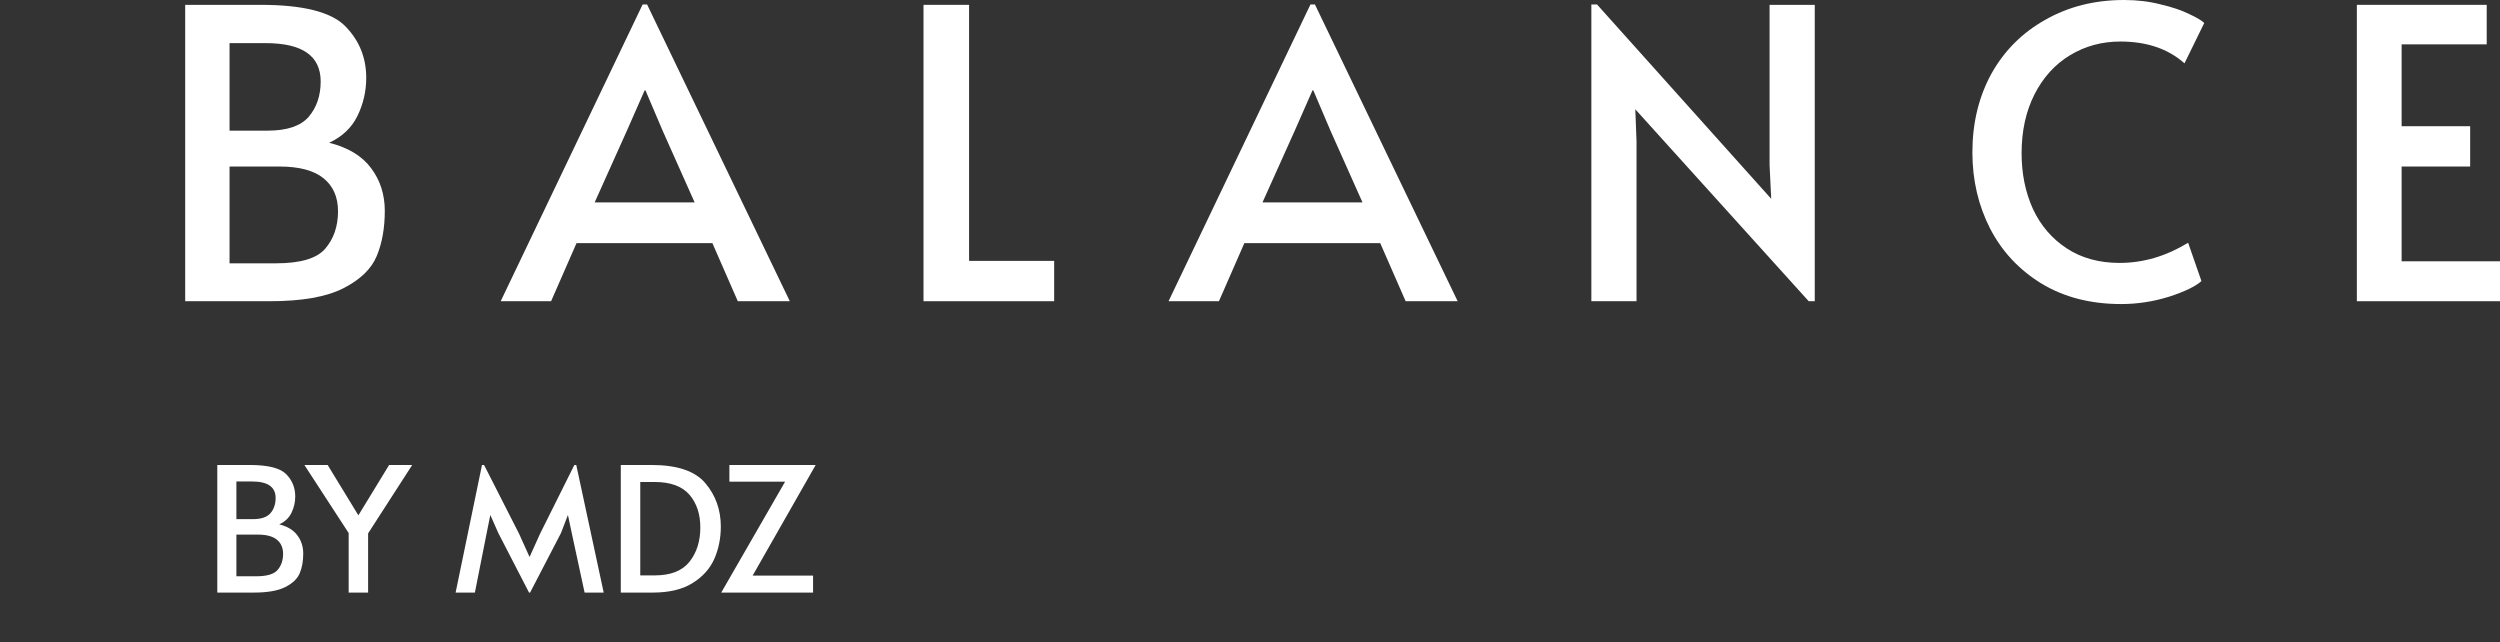 <?xml version="1.0" encoding="UTF-8"?> <svg xmlns="http://www.w3.org/2000/svg" width="144" height="37" viewBox="0 0 144 37" fill="none"><rect x="0" y="0" width="144" height="37" fill="#333333" stroke="none"/><path d="M12.516 26.783H14.386C15.44 26.783 16.14 26.96 16.486 27.313C16.833 27.667 17.006 28.093 17.006 28.593C17.006 28.927 16.933 29.243 16.786 29.543C16.64 29.837 16.406 30.057 16.086 30.203C16.56 30.323 16.906 30.533 17.126 30.833C17.353 31.133 17.466 31.487 17.466 31.893C17.466 32.32 17.4 32.693 17.266 33.013C17.133 33.333 16.856 33.6 16.436 33.813C16.016 34.027 15.41 34.133 14.616 34.133H12.516V26.783ZM14.566 29.903C15.04 29.903 15.376 29.79 15.576 29.563C15.776 29.33 15.876 29.037 15.876 28.683C15.876 28.05 15.423 27.733 14.516 27.733H13.616V29.903H14.566ZM14.766 33.193C15.373 33.193 15.78 33.073 15.986 32.833C16.2 32.587 16.306 32.277 16.306 31.903C16.306 31.55 16.186 31.277 15.946 31.083C15.706 30.89 15.343 30.793 14.856 30.793H13.616V33.193H14.766ZM20.083 30.703L17.533 26.783H18.873L20.643 29.683L22.413 26.783H23.743L21.203 30.723V34.133H20.083V30.703ZM28.703 30.703L28.243 29.663L28.033 30.703L27.353 34.133H26.243L27.763 26.783H27.883L29.903 30.753L30.503 32.083L31.103 30.753L33.083 26.783H33.193L34.773 34.133H33.673L32.933 30.703L32.713 29.663L32.313 30.703L30.533 34.133H30.473L28.703 30.703ZM35.758 26.783H37.529C39.008 26.783 40.042 27.133 40.629 27.833C41.222 28.533 41.519 29.367 41.519 30.333C41.519 31.007 41.392 31.63 41.139 32.203C40.885 32.77 40.465 33.233 39.879 33.593C39.298 33.953 38.535 34.133 37.589 34.133H35.758V26.783ZM37.709 33.143C38.629 33.143 39.295 32.883 39.709 32.363C40.129 31.837 40.339 31.177 40.339 30.383C40.339 29.61 40.129 28.98 39.709 28.493C39.288 28.007 38.622 27.763 37.709 27.763H36.879V33.143H37.709ZM45.223 27.743H42.013V26.783H46.983L43.353 33.153H46.833V34.133H41.543L45.223 27.743Z" fill="white"></path><path d="M135.755 0.279H143.234V2.555H138.333V7.27H142.281V9.592H138.333V15.051H144V17.35H135.755V0.279Z" fill="white"></path><path d="M122.181 17.513C120.416 17.513 118.883 17.118 117.582 16.328C116.297 15.538 115.314 14.486 114.632 13.169C113.951 11.838 113.61 10.374 113.61 8.78C113.61 7.092 113.974 5.582 114.702 4.25C115.445 2.919 116.483 1.881 117.814 1.138C119.146 0.379 120.656 0 122.343 0C123.102 0 123.807 0.085 124.457 0.255C125.123 0.41 125.673 0.596 126.106 0.813C126.54 1.014 126.826 1.185 126.965 1.324L125.827 3.647C124.883 2.81 123.652 2.392 122.134 2.392C121.066 2.392 120.098 2.656 119.231 3.182C118.364 3.708 117.683 4.459 117.187 5.435C116.692 6.41 116.444 7.541 116.444 8.826C116.444 10.003 116.661 11.071 117.094 12.031C117.543 12.991 118.194 13.75 119.045 14.307C119.897 14.865 120.911 15.144 122.088 15.144C123.451 15.144 124.767 14.757 126.036 13.982L126.803 16.189C126.462 16.498 125.835 16.8 124.922 17.095C124.023 17.373 123.11 17.513 122.181 17.513Z" fill="white"></path><path d="M94.194 6.295L94.264 8.153V17.35H91.662V0.256H91.987L102.021 11.451L101.928 9.5V0.279H104.53V17.35H104.181L94.194 6.295Z" fill="white"></path><path d="M75.739 0.256L83.961 17.35H80.965L79.502 14.006H71.674L70.211 17.35H67.308L75.483 0.256H75.739ZM74.578 7.526L72.719 11.66H78.48L76.645 7.549L75.646 5.203H75.6L74.578 7.526Z" fill="white"></path><path d="M53.194 0.279H55.819V15.027H60.72V17.35H53.194V0.279Z" fill="white"></path><path d="M37.271 0.256L45.493 17.35H42.497L41.034 14.006H33.207L31.743 17.35H28.84L37.016 0.256H37.271ZM36.11 7.526L34.252 11.66H40.012L38.177 7.549L37.178 5.203H37.132L36.11 7.526Z" fill="white"></path><path d="M10.667 0.279H15.01C17.456 0.279 19.082 0.689 19.888 1.51C20.693 2.33 21.095 3.321 21.095 4.483C21.095 5.257 20.925 5.992 20.584 6.689C20.244 7.37 19.702 7.881 18.959 8.222C20.058 8.501 20.863 8.989 21.374 9.685C21.901 10.382 22.164 11.203 22.164 12.147C22.164 13.138 22.009 14.005 21.699 14.749C21.39 15.492 20.747 16.111 19.771 16.607C18.796 17.102 17.387 17.35 15.544 17.35H10.667V0.279ZM15.428 7.525C16.527 7.525 17.309 7.262 17.774 6.736C18.238 6.194 18.471 5.512 18.471 4.692C18.471 3.221 17.418 2.485 15.312 2.485H13.222V7.525H15.428ZM15.893 15.167C17.302 15.167 18.246 14.888 18.726 14.331C19.222 13.758 19.47 13.038 19.47 12.171C19.47 11.35 19.191 10.715 18.633 10.266C18.076 9.817 17.232 9.592 16.102 9.592H13.222V15.167H15.893Z" fill="white"></path></svg> 